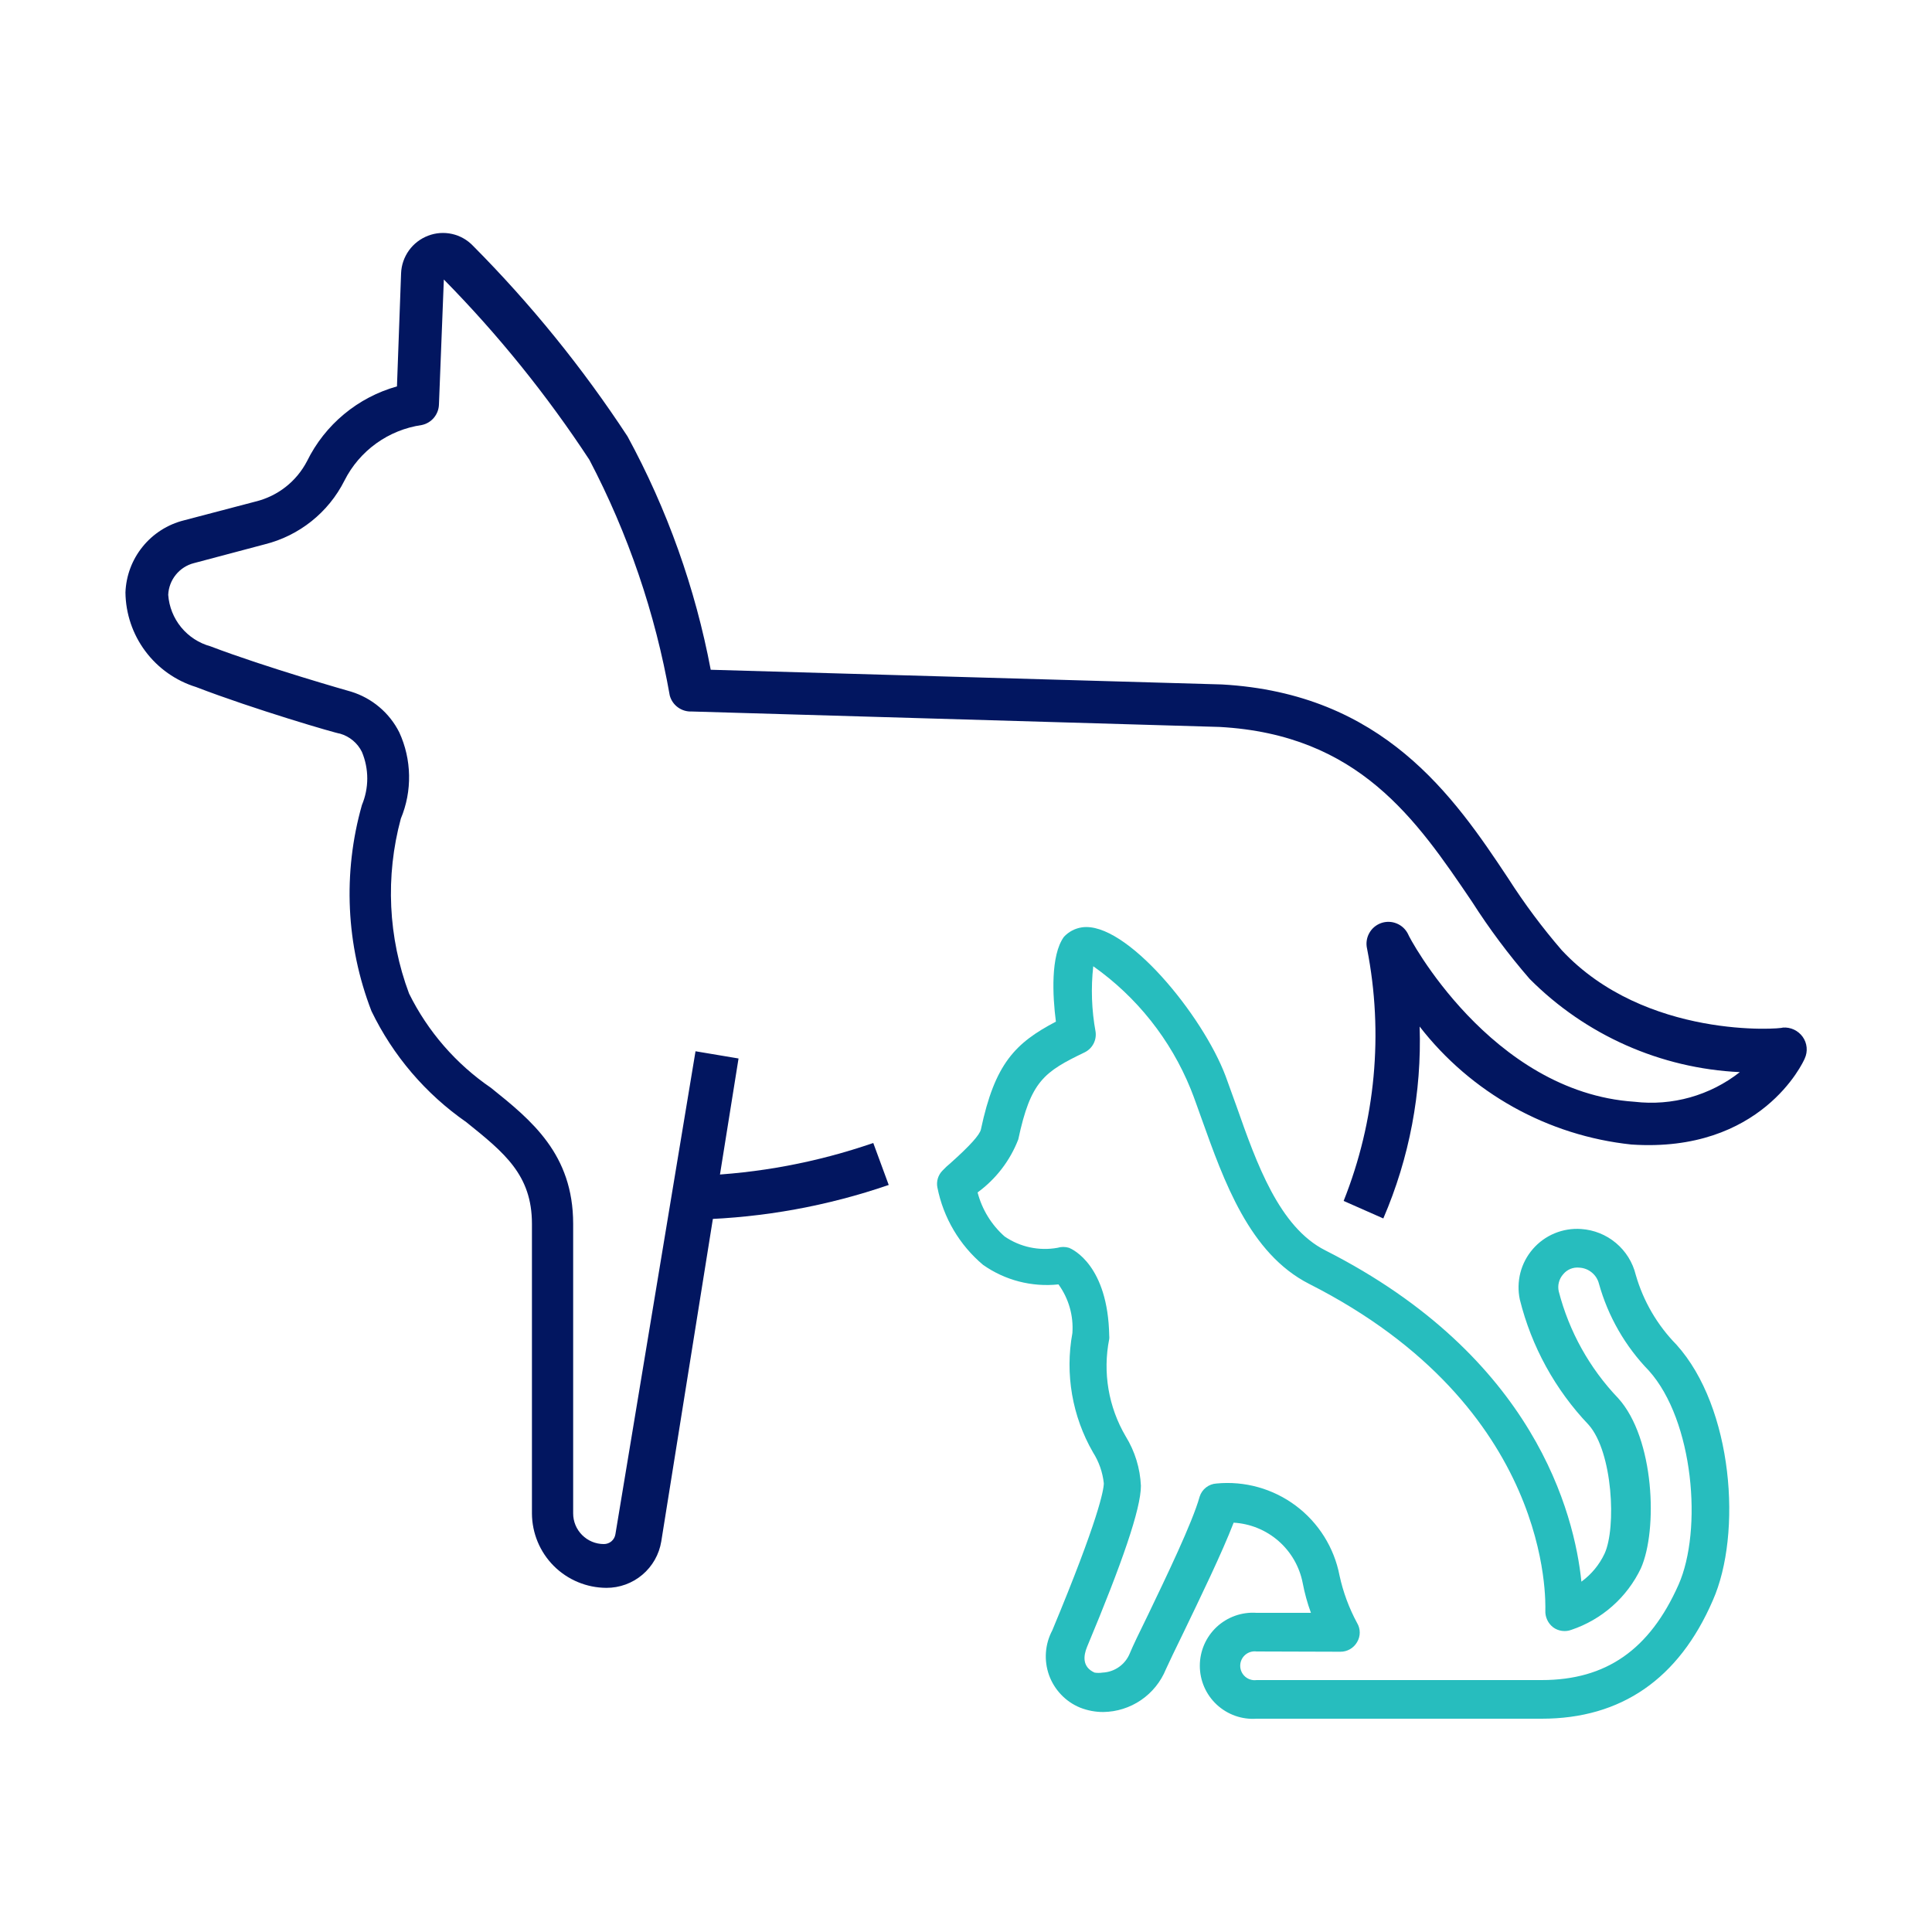 <svg width="75" height="75" viewBox="0 0 75 75" fill="none" xmlns="http://www.w3.org/2000/svg">
<path d="M27.13 47.34V45.64C29.437 45.552 31.718 45.124 33.9 44.37L34.5 46C32.125 46.816 29.64 47.268 27.13 47.34Z" fill="#021660"/>
<path d="M52.16 46.62C53.398 43.512 53.714 40.113 53.07 36.83C53.022 36.627 53.051 36.413 53.151 36.23C53.25 36.046 53.414 35.906 53.611 35.835C53.807 35.765 54.023 35.769 54.216 35.848C54.41 35.926 54.568 36.073 54.66 36.26C54.66 36.32 57.86 42.4 63.45 42.77C64.912 42.942 66.382 42.529 67.54 41.62C64.463 41.476 61.552 40.184 59.38 38C58.562 37.056 57.813 36.053 57.14 35C54.98 31.81 52.75 28.52 47.35 28.22L26.85 27.62C26.659 27.629 26.471 27.572 26.316 27.459C26.161 27.347 26.05 27.185 26 27C25.437 23.808 24.385 20.721 22.88 17.85C21.231 15.337 19.338 12.992 17.23 10.85L17.04 15.7C17.035 15.889 16.966 16.071 16.844 16.217C16.723 16.362 16.555 16.462 16.37 16.5C15.733 16.592 15.128 16.837 14.605 17.213C14.083 17.589 13.659 18.085 13.37 18.66C13.063 19.27 12.628 19.806 12.094 20.232C11.561 20.658 10.942 20.965 10.28 21.13L7.53 21.86C7.253 21.93 7.007 22.088 6.827 22.31C6.647 22.531 6.543 22.805 6.53 23.09C6.563 23.552 6.738 23.992 7.032 24.351C7.326 24.709 7.723 24.967 8.17 25.09C10.32 25.91 13.59 26.84 13.63 26.85C14.032 26.974 14.405 27.177 14.726 27.449C15.048 27.72 15.311 28.054 15.5 28.43C15.741 28.954 15.87 29.522 15.88 30.099C15.891 30.675 15.782 31.248 15.56 31.78C14.955 34.021 15.066 36.396 15.88 38.57C16.608 40.043 17.703 41.303 19.06 42.23C20.63 43.49 22.25 44.8 22.25 47.51V58.75C22.25 59.066 22.375 59.368 22.599 59.591C22.822 59.815 23.124 59.94 23.44 59.94C23.548 59.941 23.653 59.904 23.736 59.834C23.818 59.764 23.873 59.667 23.89 59.56L27 40.81L28.67 41.09L25.67 59.84C25.587 60.344 25.327 60.802 24.936 61.132C24.546 61.462 24.051 61.642 23.54 61.64C22.774 61.637 22.041 61.332 21.499 60.791C20.958 60.249 20.653 59.516 20.65 58.75V47.51C20.65 45.61 19.58 44.75 18.1 43.56C16.523 42.464 15.255 40.979 14.42 39.25C13.432 36.694 13.302 33.886 14.05 31.25C14.186 30.924 14.257 30.574 14.257 30.22C14.257 29.866 14.186 29.516 14.05 29.19C13.966 29.019 13.846 28.867 13.7 28.745C13.554 28.623 13.383 28.533 13.2 28.48C13.09 28.48 9.84 27.53 7.61 26.67C6.824 26.427 6.135 25.94 5.643 25.281C5.15 24.622 4.88 23.823 4.87 23C4.894 22.35 5.128 21.726 5.538 21.221C5.947 20.716 6.509 20.358 7.14 20.2L9.92 19.47C10.346 19.366 10.745 19.173 11.09 18.902C11.435 18.631 11.718 18.289 11.92 17.9C12.265 17.198 12.754 16.577 13.356 16.078C13.957 15.578 14.657 15.211 15.41 15L15.57 10.61C15.582 10.29 15.689 9.982 15.875 9.722C16.062 9.462 16.321 9.264 16.62 9.15C16.916 9.036 17.239 9.013 17.549 9.082C17.858 9.151 18.141 9.311 18.36 9.54C20.604 11.798 22.614 14.278 24.36 16.94C25.901 19.773 26.991 22.83 27.59 26L47.43 26.57C53.69 26.92 56.43 30.9 58.55 34.1C59.176 35.078 59.871 36.011 60.63 36.89C63.87 40.36 69.16 39.95 69.21 39.89C69.358 39.879 69.507 39.907 69.642 39.969C69.777 40.033 69.893 40.129 69.98 40.25C70.066 40.37 70.119 40.512 70.133 40.659C70.147 40.807 70.122 40.955 70.06 41.09C70 41.24 68.37 44.77 63.33 44.43C61.722 44.26 60.165 43.766 58.752 42.979C57.34 42.192 56.101 41.128 55.11 39.85C55.195 42.407 54.713 44.951 53.7 47.3L52.16 46.62Z" fill="#021660"/>
<path d="M59.85 66.72H48.78C48.498 66.74 48.215 66.701 47.949 66.607C47.682 66.512 47.438 66.364 47.231 66.171C47.025 65.979 46.86 65.746 46.747 65.486C46.635 65.227 46.577 64.948 46.577 64.665C46.577 64.382 46.635 64.103 46.747 63.844C46.86 63.584 47.025 63.351 47.231 63.158C47.438 62.966 47.682 62.818 47.949 62.723C48.215 62.629 48.498 62.59 48.78 62.61H50.89C50.752 62.233 50.645 61.845 50.57 61.45C50.447 60.818 50.116 60.244 49.631 59.821C49.146 59.397 48.533 59.147 47.89 59.11C47.44 60.28 46.59 62.03 45.95 63.36C45.63 64.01 45.38 64.54 45.26 64.8C45.063 65.285 44.728 65.701 44.295 65.997C43.863 66.292 43.353 66.453 42.83 66.46C42.522 66.461 42.217 66.403 41.93 66.29C41.652 66.176 41.401 66.005 41.194 65.787C40.986 65.57 40.826 65.312 40.724 65.03C40.623 64.747 40.581 64.446 40.603 64.147C40.624 63.847 40.709 63.555 40.85 63.29C42.65 58.97 42.85 57.83 42.85 57.58C42.804 57.153 42.66 56.742 42.43 56.38C41.623 54.98 41.339 53.339 41.63 51.75C41.678 51.076 41.487 50.407 41.09 49.86C40.053 49.971 39.012 49.701 38.16 49.1C37.246 48.33 36.622 47.272 36.39 46.1C36.366 45.982 36.372 45.86 36.407 45.745C36.442 45.63 36.505 45.525 36.59 45.44C36.687 45.337 36.79 45.24 36.9 45.15C37.64 44.49 38.04 44.05 38.08 43.84C38.62 41.29 39.41 40.49 40.99 39.66C40.86 38.66 40.78 37.09 41.3 36.37C41.484 36.17 41.731 36.039 42 36C43.7 35.75 46.69 39.41 47.58 41.78L48.01 42.97C48.78 45.16 49.66 47.64 51.45 48.54C59.59 52.67 61.12 58.78 61.39 61.4C61.777 61.118 62.087 60.743 62.29 60.31C62.75 59.31 62.61 56.37 61.67 55.31C60.373 53.949 59.453 52.274 59 50.45C58.926 50.106 58.934 49.749 59.021 49.408C59.109 49.067 59.275 48.752 59.506 48.486C59.737 48.22 60.026 48.011 60.351 47.877C60.677 47.742 61.029 47.685 61.38 47.71C61.877 47.743 62.35 47.933 62.731 48.253C63.113 48.573 63.382 49.006 63.5 49.49C63.793 50.511 64.336 51.442 65.08 52.2C67.28 54.64 67.64 59.54 66.49 62.13C65.17 65.18 62.93 66.72 59.85 66.72ZM48.78 64.11C48.701 64.099 48.62 64.106 48.544 64.129C48.467 64.152 48.397 64.191 48.337 64.243C48.276 64.296 48.228 64.361 48.195 64.433C48.162 64.506 48.145 64.585 48.145 64.665C48.145 64.745 48.162 64.824 48.195 64.896C48.228 64.969 48.276 65.034 48.337 65.087C48.397 65.139 48.467 65.178 48.544 65.201C48.62 65.224 48.701 65.231 48.78 65.22H59.85C62.35 65.22 64.04 64.04 65.16 61.52C66.1 59.4 65.75 55.15 64.01 53.21C63.091 52.263 62.424 51.101 62.07 49.83C62.026 49.659 61.928 49.507 61.791 49.396C61.655 49.284 61.486 49.219 61.31 49.21C61.192 49.197 61.072 49.214 60.962 49.259C60.852 49.305 60.755 49.377 60.68 49.47C60.602 49.559 60.545 49.665 60.516 49.779C60.486 49.894 60.484 50.014 60.51 50.13C60.912 51.688 61.707 53.117 62.82 54.28C64.23 55.84 64.36 59.39 63.7 60.88C63.433 61.439 63.057 61.939 62.593 62.349C62.129 62.76 61.587 63.073 61 63.27C60.883 63.314 60.756 63.328 60.632 63.31C60.508 63.293 60.391 63.245 60.29 63.17C60.192 63.093 60.113 62.995 60.061 62.881C60.009 62.768 59.984 62.644 59.99 62.52C59.99 62.21 60.29 54.64 50.82 49.84C48.5 48.66 47.51 45.84 46.65 43.44C46.5 43.03 46.37 42.64 46.22 42.27C45.441 40.354 44.129 38.702 42.44 37.51C42.346 38.356 42.376 39.212 42.53 40.05C42.553 40.211 42.525 40.374 42.45 40.518C42.374 40.662 42.255 40.778 42.11 40.85C40.53 41.61 40.01 41.97 39.53 44.23C39.212 45.054 38.663 45.769 37.95 46.29C38.122 46.952 38.487 47.547 39 48C39.599 48.41 40.335 48.568 41.05 48.44C41.197 48.395 41.353 48.395 41.5 48.44C41.65 48.5 43.01 49.13 43.06 51.85C43.065 51.893 43.065 51.937 43.06 51.98C42.802 53.276 43.03 54.621 43.7 55.76C44.057 56.339 44.26 57 44.29 57.68C44.29 58.57 43.56 60.68 42.2 63.93C42.06 64.27 42 64.71 42.49 64.93C42.593 64.946 42.697 64.946 42.8 64.93C43.03 64.92 43.252 64.844 43.44 64.711C43.628 64.578 43.774 64.394 43.86 64.18C43.97 63.91 44.24 63.35 44.57 62.68C45.25 61.26 46.29 59.11 46.57 58.1C46.614 57.959 46.7 57.835 46.816 57.744C46.932 57.653 47.073 57.599 47.22 57.59C48.318 57.483 49.417 57.789 50.301 58.45C51.185 59.11 51.791 60.077 52 61.16C52.139 61.802 52.368 62.422 52.68 63C52.749 63.113 52.785 63.243 52.785 63.375C52.785 63.507 52.749 63.637 52.68 63.75C52.614 63.864 52.519 63.958 52.405 64.023C52.291 64.088 52.161 64.122 52.03 64.12L48.78 64.11Z" fill="#27BDBE"/>
</svg>
